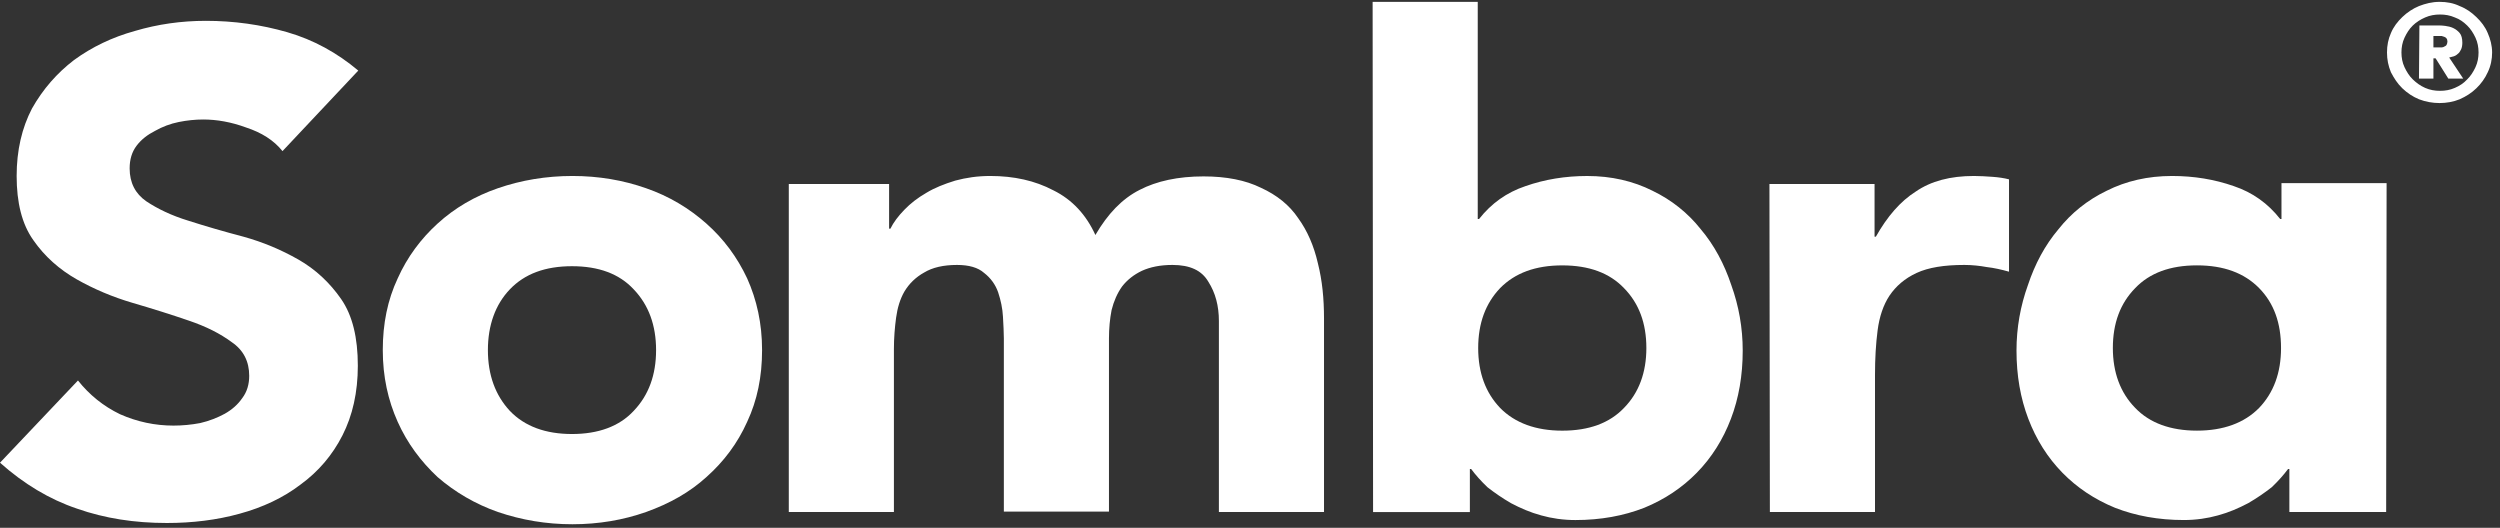 <svg width="2752" height="581" viewBox="0 0 2752 581" fill="none" xmlns="http://www.w3.org/2000/svg">
<rect x="0" y="0" width="2752" height="581" fill="#333333" stroke="none"/>
<path d="M1510.99 2.05H1626.7V241.077H1628.15C1641.65 223.906 1658.53 211.838 1679.26 204.876C1700.47 197.45 1723.13 193.737 1747.24 193.737C1773.75 193.737 1797.86 199.305 1819.07 209.981C1840.29 220.191 1858.13 234.58 1872.11 252.218C1887.06 269.854 1898.15 290.74 1905.86 313.946C1914.06 336.689 1918.38 360.823 1918.38 385.887C1918.38 413.271 1914.06 438.334 1905.37 461.078C1896.7 483.819 1884.16 503.778 1867.77 520.486C1851.86 536.73 1832.57 549.727 1809.91 559.008C1787.25 567.828 1762.18 572.469 1734.22 572.469C1720.72 572.469 1708.18 570.611 1696.61 567.363C1684.56 564.113 1673.95 559.473 1663.35 553.903C1653.7 548.335 1645.03 542.3 1637.31 536.267C1630.08 529.304 1624.29 522.806 1619.47 516.308H1618.03V563.651H1511.48L1510.99 2.05ZM1627.19 383.102C1627.19 410.486 1635.38 432.301 1651.29 449.01C1667.69 465.718 1690.83 474.073 1719.75 474.073C1749.17 474.073 1771.83 465.718 1787.73 449.01C1804.13 432.301 1812.32 410.023 1812.32 383.102C1812.32 355.718 1804.13 333.904 1787.73 317.196C1771.83 300.487 1749.17 292.132 1719.75 292.132C1690.35 292.132 1667.69 300.487 1651.29 317.196C1635.38 333.904 1627.19 355.718 1627.19 383.102Z" fill="white"/>
<path d="M867.828 202.535H978.717V251.732H980.164C983.539 244.77 988.843 237.809 995.592 230.846C1002.34 223.884 1010.06 217.851 1019.7 212.281C1028.86 206.71 1039.47 202.535 1051.52 198.82C1063.57 195.572 1076.11 193.715 1090.09 193.715C1116.12 193.715 1139.27 198.82 1159.52 209.496C1180.25 219.706 1195.68 236.416 1205.8 258.695C1219.3 235.487 1235.21 218.778 1254.5 209.033C1273.3 199.285 1296.92 194.18 1324.89 194.18C1349.96 194.18 1371.17 198.357 1388.05 206.71C1405.4 214.601 1419.39 225.741 1429.03 240.129C1439.15 254.053 1446.38 270.761 1450.72 289.792C1455.54 308.82 1457.47 328.779 1457.47 350.592V563.63H1341.76V353.377C1341.76 336.669 1337.91 322.281 1330.19 310.213C1322.96 297.682 1309.94 291.647 1290.66 291.647C1277.16 291.647 1266.07 293.967 1256.91 298.145C1248.23 302.322 1241 307.893 1235.21 315.318C1229.91 322.744 1226.05 331.564 1223.64 341.309C1221.71 351.057 1220.75 361.731 1220.75 372.406V563.165H1105.04V372.406C1105.04 365.908 1104.55 358.018 1104.07 348.735C1103.59 339.454 1101.66 330.634 1098.77 321.816C1095.88 313.461 1090.57 306.035 1083.34 300.465C1076.59 294.432 1066.46 291.647 1053.45 291.647C1038.5 291.647 1026.45 294.432 1017.29 300.002C1008.13 305.108 1000.9 312.07 995.592 320.888C990.771 329.242 987.877 338.989 986.432 349.665C984.985 360.34 984.021 371.943 984.021 384.009V563.63H868.309V202.535H867.828Z" fill="white"/>
<path d="M421.367 385.402C421.367 356.162 426.671 330.171 437.759 306.5C448.367 282.829 463.314 262.871 481.634 246.162C500.438 228.989 522.615 215.993 548.167 207.175C573.721 198.357 601.202 193.715 630.13 193.715C659.058 193.715 686.057 198.357 711.128 207.175C736.681 215.993 758.858 229.454 777.661 246.162C796.465 262.871 811.412 282.829 822.5 306.5C833.108 330.171 838.892 356.162 838.892 385.402C838.892 414.643 833.589 440.634 822.5 464.305C811.893 487.976 796.948 507.933 777.661 525.106C759.341 541.814 737.162 554.347 711.128 563.63C686.057 572.448 659.058 577.089 630.13 577.089C601.202 577.089 574.202 572.448 548.167 563.63C523.098 554.81 500.919 541.814 481.634 525.106C463.314 507.933 448.367 487.976 437.759 464.305C427.154 440.634 421.367 414.643 421.367 385.402ZM537.079 385.402C537.079 412.786 545.275 435.064 561.186 452.237C577.578 469.411 600.721 477.764 629.649 477.764C658.577 477.764 681.718 469.411 697.629 452.237C714.021 435.064 722.217 412.786 722.217 385.402C722.217 358.018 714.021 335.739 697.629 318.568C681.718 301.395 659.058 293.04 629.649 293.04C600.238 293.04 577.578 301.395 561.186 318.568C545.275 335.276 537.079 358.018 537.079 385.402Z" fill="white"/>
<path d="M310.974 166.35C301.331 154.283 287.831 145.928 270.958 140.359C254.566 134.325 238.655 131.54 223.708 131.54C215.03 131.54 205.87 132.468 196.71 134.325C187.548 136.181 178.87 139.43 170.674 144.072C162.478 148.249 155.728 153.355 150.425 160.316C145.121 167.278 142.711 175.633 142.711 185.38C142.711 201.161 148.978 213.227 161.031 221.582C173.567 229.935 188.995 237.363 207.315 242.933C226.119 248.966 246.851 254.999 268.065 260.569C289.761 266.602 309.527 274.957 328.33 285.633C347.134 296.308 363.045 311.159 375.579 329.26C388.114 347.361 393.901 371.96 393.901 402.594C393.901 431.835 388.114 457.361 377.026 479.175C365.937 500.989 350.509 519.092 330.742 533.48C311.938 547.868 289.278 558.542 263.726 565.504C238.655 572.467 211.655 575.715 183.692 575.715C148.014 575.715 115.229 570.609 84.855 559.934C54.481 549.723 26.035 532.55 0 509.344L85.819 418.839C98.355 434.618 113.783 447.151 132.104 455.969C150.907 464.324 170.674 468.5 190.923 468.5C200.566 468.5 210.691 467.572 220.334 465.716C230.458 463.394 239.619 459.682 247.334 455.504C255.53 450.863 261.798 445.293 266.618 438.333C271.922 431.37 274.331 423.015 274.331 413.732C274.331 397.953 268.065 385.42 255.047 376.602C242.511 367.319 227.083 359.429 207.798 352.931C188.995 346.433 168.263 339.936 146.086 333.438C123.908 326.94 103.176 318.122 84.373 307.446C65.57 296.771 49.177 282.383 36.642 264.282C24.107 246.646 18.321 222.975 18.321 193.733C18.321 165.422 24.107 140.823 35.196 119.473C47.249 98.123 62.677 80.486 81.48 66.097C101.247 51.709 123.425 41.034 148.496 34.072C173.567 26.646 199.602 22.933 226.602 22.933C257.458 22.933 287.35 27.11 316.278 35.465C345.206 43.819 371.241 58.207 394.382 77.701L310.974 166.35Z" fill="white"/>
<path d="M1947.8 202.535H2063.51V260.55H2064.95C2077.5 238.272 2091.95 221.563 2108.84 210.888C2125.7 199.285 2146.91 193.715 2172.96 193.715C2179.7 193.715 2186.45 194.18 2193.19 194.644C2199.95 195.107 2206.22 196.037 2211.52 197.429V299.075C2203.32 296.752 2195.12 294.897 2186.94 293.967C2179.23 292.577 2171.03 291.647 2162.34 291.647C2140.17 291.647 2122.8 294.432 2109.79 300.465C2096.78 306.5 2087.14 314.853 2079.89 325.529C2073.15 335.739 2068.81 348.735 2066.88 363.588C2064.95 378.441 2064 394.685 2064 412.786V563.63H1948.28L1947.8 202.535Z" fill="white"/>
<path d="M2627.17 201.605H2511.45V241.057H2510.01C2496.51 223.884 2479.63 211.816 2458.9 204.855C2437.69 197.429 2415.02 193.715 2390.92 193.715C2364.4 193.715 2340.3 199.285 2319.09 209.96C2297.86 220.171 2280.02 234.559 2266.06 252.197C2251.1 269.833 2240.01 290.719 2232.3 313.926C2224.1 336.669 2219.76 360.803 2219.76 385.867C2219.76 413.25 2224.1 438.314 2232.79 461.055C2241.46 483.799 2254 503.755 2270.38 520.466C2286.29 536.709 2305.58 549.705 2328.25 558.988C2350.9 567.806 2375.97 572.448 2403.94 572.448C2417.43 572.448 2429.98 570.591 2441.55 567.343C2453.6 564.093 2464.2 559.452 2474.81 553.882C2484.46 548.312 2493.12 542.279 2500.86 536.246C2508.08 529.284 2513.87 522.786 2518.68 516.288H2520.14V563.63H2626.68L2627.17 201.605ZM2510.96 383.081C2510.96 410.465 2502.78 432.279 2486.87 448.989C2470.47 465.698 2447.33 474.051 2418.41 474.051C2389.46 474.051 2366.33 465.698 2350.41 448.989C2334.03 432.279 2325.83 410.001 2325.83 383.081C2325.83 355.698 2334.03 333.884 2350.41 317.175C2366.33 300.465 2389 292.112 2418.41 292.112C2447.82 292.112 2470.47 300.465 2486.87 317.175C2503.25 333.884 2510.96 355.698 2510.96 383.081Z" fill="white"/>
<path d="M2663.28 28.041H2684.98C2686.42 28.041 2688.84 28.041 2691.74 28.506C2694.62 28.97 2697.52 29.434 2700.41 30.826C2703.31 32.218 2705.72 34.075 2707.65 36.396C2709.58 38.716 2710.54 42.429 2710.54 47.071C2710.54 49.855 2710.05 52.64 2709.09 54.497C2708.12 56.353 2707.17 58.21 2705.72 59.138C2704.26 60.531 2702.82 61.459 2701.38 61.923C2699.92 62.387 2697.99 62.851 2696.06 63.315L2711.51 86.522H2695.11L2681.13 64.243H2678.71V86.522H2662.8L2663.28 28.041ZM2678.71 52.176H2684.98C2685.96 52.176 2686.91 52.176 2687.88 52.176C2688.84 52.176 2690.28 51.712 2690.77 51.248C2691.74 50.784 2692.69 50.32 2693.18 49.391C2693.67 48.463 2694.14 47.071 2694.14 45.678C2694.14 44.286 2693.67 42.893 2693.18 42.429C2692.69 41.501 2691.74 41.037 2690.77 40.573C2689.81 40.109 2688.84 40.109 2687.88 39.645C2686.91 39.645 2685.96 39.645 2684.98 39.645H2678.71V52.176ZM2627.6 57.746C2627.6 49.855 2629.06 42.893 2631.95 36.396C2634.85 29.434 2639.19 23.864 2644.49 18.759C2649.79 13.653 2656.06 9.476 2662.8 6.691C2670.04 3.906 2677.27 2.05 2685.47 2.05C2693.67 2.05 2700.89 3.442 2707.65 6.691C2714.88 9.476 2720.66 13.653 2725.96 18.759C2731.26 23.864 2735.6 29.434 2738.51 36.396C2741.39 42.893 2743.32 50.32 2743.32 57.746C2743.32 65.172 2741.88 72.598 2738.51 79.56C2735.6 86.058 2731.26 92.092 2725.96 97.197C2720.66 102.302 2714.88 106.016 2707.65 109.264C2700.89 112.049 2693.18 113.442 2685.47 113.442C2677.76 113.442 2670.04 112.049 2662.8 109.264C2656.06 106.48 2649.79 102.302 2644.49 97.197C2639.19 92.092 2635.33 86.058 2631.95 79.56C2629.06 72.598 2627.6 65.636 2627.6 57.746ZM2643.51 57.746C2643.51 63.315 2644.49 68.885 2646.9 73.99C2649.3 79.096 2652.2 83.737 2656.06 87.45C2659.91 91.163 2664.26 94.412 2669.56 96.733C2674.85 99.053 2680.17 99.982 2685.96 99.982C2691.74 99.982 2697.04 99.053 2702.34 96.733C2707.65 94.412 2711.98 91.627 2715.83 87.45C2719.69 83.737 2722.59 79.096 2725.01 73.99C2727.4 68.885 2728.38 63.315 2728.38 57.746C2728.38 52.176 2727.4 46.607 2725.01 41.501C2722.59 36.396 2719.69 31.754 2715.83 28.041C2711.98 24.328 2707.65 21.079 2702.34 19.223C2697.04 16.902 2691.74 15.974 2685.96 15.974C2680.17 15.974 2674.85 16.902 2669.56 19.223C2664.26 21.543 2659.91 24.328 2656.06 28.041C2652.2 31.754 2649.3 36.396 2646.9 41.501C2644.49 46.607 2643.51 52.176 2643.51 57.746Z" fill="white"/>
</svg>
